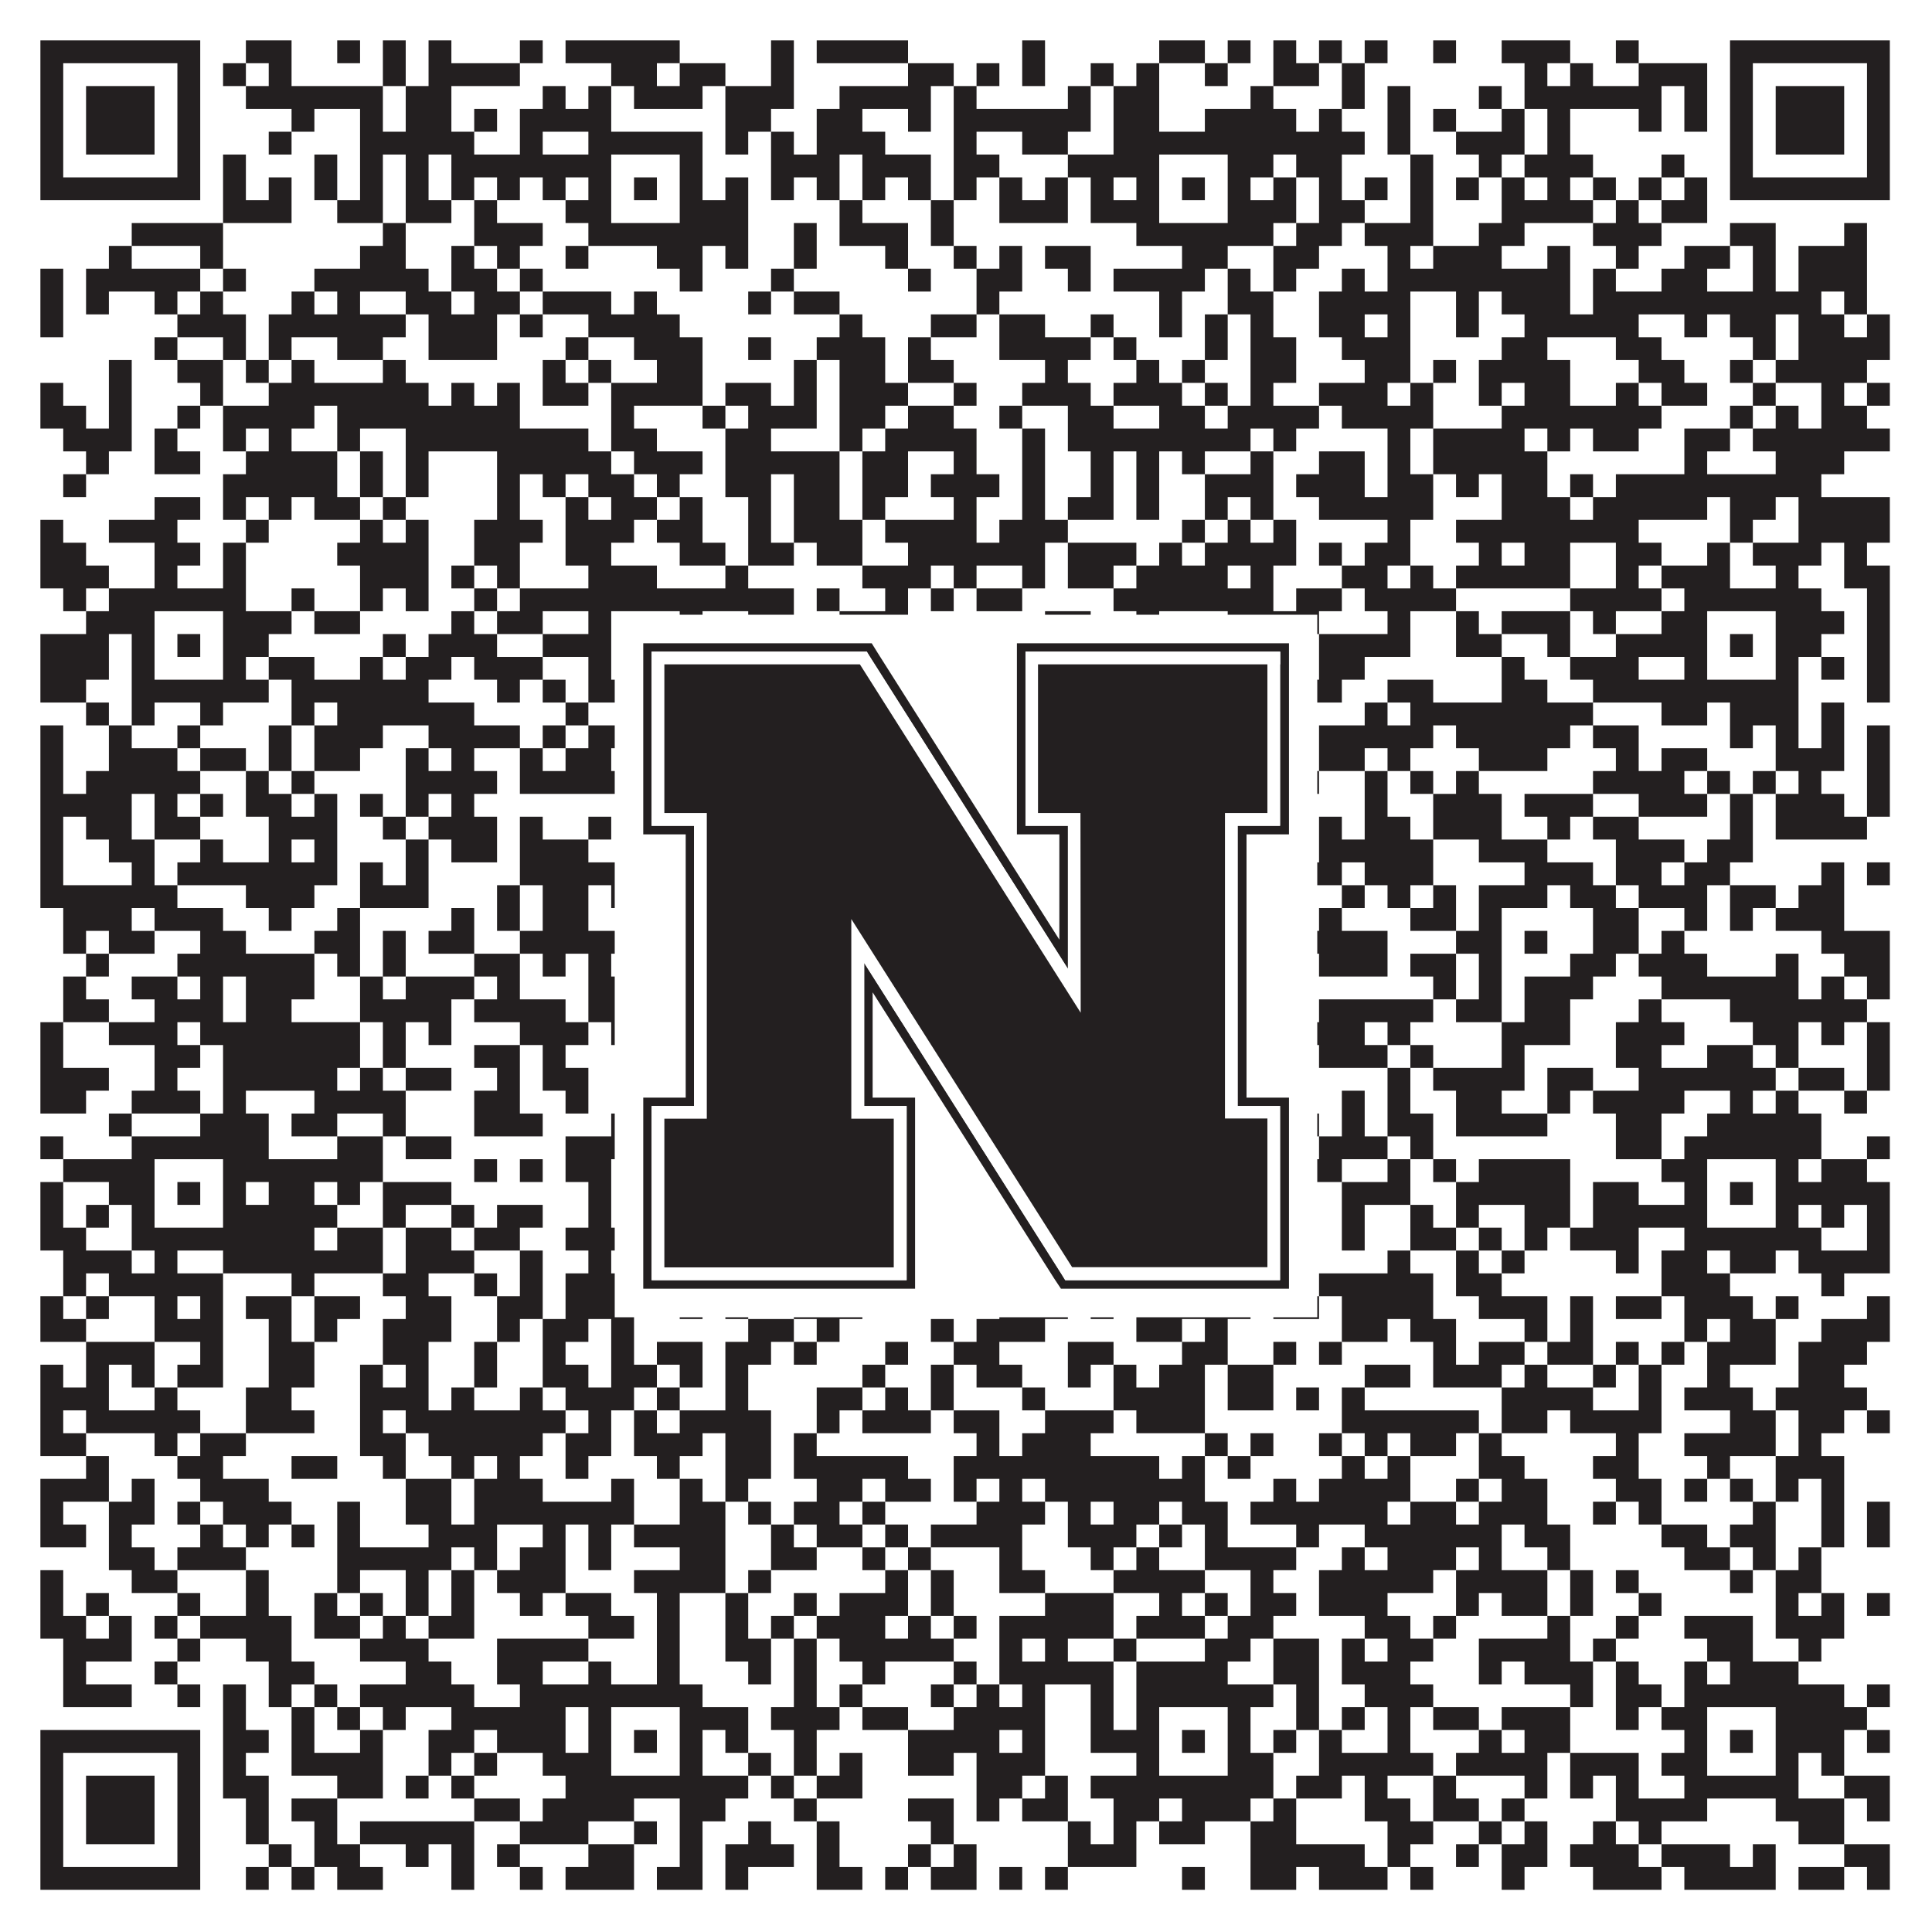 <?xml version="1.0"?>
<svg xmlns="http://www.w3.org/2000/svg" xmlns:xlink="http://www.w3.org/1999/xlink" version="1.1" width="1100px" height="1100px" viewBox="0 0 1100 1100"><rect x="0" y="0" width="1100" height="1100" fill="#ffffff" fill-opacity="1"/><path fill="#231f20" fill-opacity="1" d="M23,23L114,23L114,36L23,36ZM140,23L166,23L166,36L140,36ZM192,23L205,23L205,36L192,36ZM218,23L231,23L231,36L218,36ZM244,23L257,23L257,36L244,36ZM296,23L309,23L309,36L296,36ZM322,23L387,23L387,36L322,36ZM439,23L452,23L452,36L439,36ZM465,23L517,23L517,36L465,36ZM582,23L595,23L595,36L582,36ZM660,23L686,23L686,36L660,36ZM699,23L712,23L712,36L699,36ZM725,23L738,23L738,36L725,36ZM751,23L764,23L764,36L751,36ZM777,23L790,23L790,36L777,36ZM816,23L829,23L829,36L816,36ZM855,23L894,23L894,36L855,36ZM920,23L933,23L933,36L920,36ZM985,23L1076,23L1076,36L985,36ZM23,36L36,36L36,49L23,49ZM101,36L114,36L114,49L101,49ZM127,36L140,36L140,49L127,49ZM153,36L166,36L166,49L153,49ZM218,36L231,36L231,49L218,49ZM244,36L296,36L296,49L244,49ZM348,36L374,36L374,49L348,49ZM387,36L413,36L413,49L387,49ZM439,36L452,36L452,49L439,49ZM517,36L543,36L543,49L517,49ZM556,36L569,36L569,49L556,49ZM582,36L595,36L595,49L582,49ZM621,36L634,36L634,49L621,49ZM647,36L660,36L660,49L647,49ZM686,36L699,36L699,49L686,49ZM725,36L751,36L751,49L725,49ZM764,36L777,36L777,49L764,49ZM868,36L881,36L881,49L868,49ZM894,36L907,36L907,49L894,49ZM933,36L972,36L972,49L933,49ZM985,36L998,36L998,49L985,49ZM1063,36L1076,36L1076,49L1063,49ZM23,49L36,49L36,62L23,62ZM49,49L88,49L88,62L49,62ZM101,49L114,49L114,62L101,62ZM140,49L218,49L218,62L140,62ZM231,49L257,49L257,62L231,62ZM309,49L322,49L322,62L309,62ZM335,49L348,49L348,62L335,62ZM361,49L400,49L400,62L361,62ZM413,49L452,49L452,62L413,62ZM478,49L530,49L530,62L478,62ZM543,49L556,49L556,62L543,62ZM608,49L621,49L621,62L608,62ZM634,49L660,49L660,62L634,62ZM712,49L725,49L725,62L712,62ZM764,49L777,49L777,62L764,62ZM790,49L803,49L803,62L790,62ZM842,49L855,49L855,62L842,62ZM868,49L946,49L946,62L868,62ZM959,49L972,49L972,62L959,62ZM985,49L998,49L998,62L985,62ZM1011,49L1050,49L1050,62L1011,62ZM1063,49L1076,49L1076,62L1063,62ZM23,62L36,62L36,75L23,75ZM49,62L88,62L88,75L49,75ZM101,62L114,62L114,75L101,75ZM166,62L179,62L179,75L166,75ZM205,62L218,62L218,75L205,75ZM231,62L257,62L257,75L231,75ZM270,62L283,62L283,75L270,75ZM296,62L348,62L348,75L296,75ZM413,62L439,62L439,75L413,75ZM465,62L491,62L491,75L465,75ZM517,62L530,62L530,75L517,75ZM543,62L621,62L621,75L543,75ZM634,62L660,62L660,75L634,75ZM686,62L738,62L738,75L686,75ZM751,62L764,62L764,75L751,75ZM790,62L803,62L803,75L790,75ZM816,62L829,62L829,75L816,75ZM855,62L868,62L868,75L855,75ZM881,62L894,62L894,75L881,75ZM933,62L946,62L946,75L933,75ZM959,62L972,62L972,75L959,75ZM985,62L998,62L998,75L985,75ZM1011,62L1050,62L1050,75L1011,75ZM1063,62L1076,62L1076,75L1063,75ZM23,75L36,75L36,88L23,88ZM49,75L88,75L88,88L49,88ZM101,75L114,75L114,88L101,88ZM153,75L166,75L166,88L153,88ZM205,75L270,75L270,88L205,88ZM296,75L309,75L309,88L296,88ZM335,75L400,75L400,88L335,88ZM413,75L426,75L426,88L413,88ZM439,75L452,75L452,88L439,88ZM465,75L504,75L504,88L465,88ZM543,75L556,75L556,88L543,88ZM582,75L608,75L608,88L582,88ZM634,75L777,75L777,88L634,88ZM790,75L803,75L803,88L790,88ZM829,75L868,75L868,88L829,88ZM881,75L894,75L894,88L881,88ZM985,75L998,75L998,88L985,88ZM1011,75L1050,75L1050,88L1011,88ZM1063,75L1076,75L1076,88L1063,88ZM23,88L36,88L36,101L23,101ZM101,88L114,88L114,101L101,101ZM127,88L140,88L140,101L127,101ZM179,88L192,88L192,101L179,101ZM205,88L218,88L218,101L205,101ZM231,88L244,88L244,101L231,101ZM257,88L348,88L348,101L257,101ZM387,88L400,88L400,101L387,101ZM439,88L478,88L478,101L439,101ZM491,88L530,88L530,101L491,101ZM543,88L569,88L569,101L543,101ZM608,88L660,88L660,101L608,101ZM699,88L725,88L725,101L699,101ZM738,88L764,88L764,101L738,101ZM803,88L816,88L816,101L803,101ZM842,88L855,88L855,101L842,101ZM868,88L907,88L907,101L868,101ZM946,88L959,88L959,101L946,101ZM985,88L998,88L998,101L985,101ZM1063,88L1076,88L1076,101L1063,101ZM23,101L114,101L114,114L23,114ZM127,101L140,101L140,114L127,114ZM153,101L166,101L166,114L153,114ZM179,101L192,101L192,114L179,114ZM205,101L218,101L218,114L205,114ZM231,101L244,101L244,114L231,114ZM257,101L270,101L270,114L257,114ZM283,101L296,101L296,114L283,114ZM309,101L322,101L322,114L309,114ZM335,101L348,101L348,114L335,114ZM361,101L374,101L374,114L361,114ZM387,101L400,101L400,114L387,114ZM413,101L426,101L426,114L413,114ZM439,101L452,101L452,114L439,114ZM465,101L478,101L478,114L465,114ZM491,101L504,101L504,114L491,114ZM517,101L530,101L530,114L517,114ZM543,101L556,101L556,114L543,114ZM569,101L582,101L582,114L569,114ZM595,101L608,101L608,114L595,114ZM621,101L634,101L634,114L621,114ZM647,101L660,101L660,114L647,114ZM673,101L686,101L686,114L673,114ZM699,101L712,101L712,114L699,114ZM725,101L738,101L738,114L725,114ZM751,101L764,101L764,114L751,114ZM777,101L790,101L790,114L777,114ZM803,101L816,101L816,114L803,114ZM829,101L842,101L842,114L829,114ZM855,101L868,101L868,114L855,114ZM881,101L894,101L894,114L881,114ZM907,101L920,101L920,114L907,114ZM933,101L946,101L946,114L933,114ZM959,101L972,101L972,114L959,114ZM985,101L1076,101L1076,114L985,114ZM127,114L166,114L166,127L127,127ZM192,114L218,114L218,127L192,127ZM231,114L257,114L257,127L231,127ZM270,114L283,114L283,127L270,127ZM322,114L348,114L348,127L322,127ZM387,114L426,114L426,127L387,127ZM478,114L491,114L491,127L478,127ZM530,114L543,114L543,127L530,127ZM569,114L608,114L608,127L569,127ZM621,114L660,114L660,127L621,127ZM699,114L738,114L738,127L699,127ZM751,114L777,114L777,127L751,127ZM803,114L816,114L816,127L803,127ZM855,114L907,114L907,127L855,127ZM920,114L933,114L933,127L920,127ZM946,114L972,114L972,127L946,127ZM75,127L127,127L127,140L75,140ZM218,127L231,127L231,140L218,140ZM270,127L309,127L309,140L270,140ZM335,127L426,127L426,140L335,140ZM452,127L465,127L465,140L452,140ZM478,127L517,127L517,140L478,140ZM530,127L543,127L543,140L530,140ZM647,127L725,127L725,140L647,140ZM738,127L764,127L764,140L738,140ZM777,127L816,127L816,140L777,140ZM842,127L868,127L868,140L842,140ZM907,127L946,127L946,140L907,140ZM985,127L1011,127L1011,140L985,140ZM1050,127L1063,127L1063,140L1050,140ZM62,140L75,140L75,153L62,153ZM114,140L127,140L127,153L114,153ZM205,140L231,140L231,153L205,153ZM257,140L270,140L270,153L257,153ZM283,140L296,140L296,153L283,153ZM322,140L335,140L335,153L322,153ZM374,140L400,140L400,153L374,153ZM413,140L426,140L426,153L413,153ZM452,140L465,140L465,153L452,153ZM504,140L517,140L517,153L504,153ZM543,140L556,140L556,153L543,153ZM569,140L582,140L582,153L569,153ZM595,140L621,140L621,153L595,153ZM673,140L699,140L699,153L673,153ZM725,140L751,140L751,153L725,153ZM790,140L803,140L803,153L790,153ZM816,140L855,140L855,153L816,153ZM881,140L894,140L894,153L881,153ZM920,140L933,140L933,153L920,153ZM959,140L985,140L985,153L959,153ZM998,140L1011,140L1011,153L998,153ZM1024,140L1063,140L1063,153L1024,153ZM23,153L36,153L36,166L23,166ZM49,153L114,153L114,166L49,166ZM127,153L140,153L140,166L127,166ZM179,153L244,153L244,166L179,166ZM257,153L283,153L283,166L257,166ZM296,153L309,153L309,166L296,166ZM387,153L400,153L400,166L387,166ZM439,153L452,153L452,166L439,166ZM517,153L530,153L530,166L517,166ZM556,153L582,153L582,166L556,166ZM608,153L621,153L621,166L608,166ZM634,153L686,153L686,166L634,166ZM699,153L712,153L712,166L699,166ZM725,153L738,153L738,166L725,166ZM764,153L777,153L777,166L764,166ZM790,153L894,153L894,166L790,166ZM907,153L920,153L920,166L907,166ZM946,153L972,153L972,166L946,166ZM998,153L1011,153L1011,166L998,166ZM1024,153L1063,153L1063,166L1024,166ZM23,166L36,166L36,179L23,179ZM49,166L62,166L62,179L49,179ZM88,166L101,166L101,179L88,179ZM114,166L127,166L127,179L114,179ZM166,166L179,166L179,179L166,179ZM192,166L205,166L205,179L192,179ZM231,166L257,166L257,179L231,179ZM270,166L296,166L296,179L270,179ZM309,166L348,166L348,179L309,179ZM361,166L374,166L374,179L361,179ZM426,166L439,166L439,179L426,179ZM452,166L478,166L478,179L452,179ZM556,166L569,166L569,179L556,179ZM660,166L673,166L673,179L660,179ZM699,166L725,166L725,179L699,179ZM751,166L803,166L803,179L751,179ZM829,166L842,166L842,179L829,179ZM855,166L894,166L894,179L855,179ZM907,166L1037,166L1037,179L907,179ZM1050,166L1063,166L1063,179L1050,179ZM23,179L36,179L36,192L23,192ZM101,179L140,179L140,192L101,192ZM153,179L231,179L231,192L153,192ZM244,179L283,179L283,192L244,192ZM296,179L309,179L309,192L296,192ZM335,179L387,179L387,192L335,192ZM478,179L491,179L491,192L478,192ZM530,179L556,179L556,192L530,192ZM569,179L595,179L595,192L569,192ZM621,179L634,179L634,192L621,192ZM660,179L673,179L673,192L660,192ZM686,179L699,179L699,192L686,192ZM712,179L725,179L725,192L712,192ZM751,179L777,179L777,192L751,192ZM790,179L803,179L803,192L790,192ZM829,179L842,179L842,192L829,192ZM868,179L933,179L933,192L868,192ZM959,179L972,179L972,192L959,192ZM985,179L1011,179L1011,192L985,192ZM1024,179L1050,179L1050,192L1024,192ZM1063,179L1076,179L1076,192L1063,192ZM88,192L101,192L101,205L88,205ZM127,192L140,192L140,205L127,205ZM153,192L166,192L166,205L153,205ZM192,192L218,192L218,205L192,205ZM244,192L283,192L283,205L244,205ZM322,192L335,192L335,205L322,205ZM361,192L400,192L400,205L361,205ZM426,192L439,192L439,205L426,205ZM465,192L504,192L504,205L465,205ZM517,192L530,192L530,205L517,205ZM569,192L621,192L621,205L569,205ZM634,192L647,192L647,205L634,205ZM686,192L699,192L699,205L686,205ZM712,192L738,192L738,205L712,205ZM764,192L803,192L803,205L764,205ZM855,192L881,192L881,205L855,205ZM920,192L946,192L946,205L920,205ZM998,192L1011,192L1011,205L998,205ZM1024,192L1076,192L1076,205L1024,205ZM62,205L75,205L75,218L62,218ZM101,205L127,205L127,218L101,218ZM140,205L153,205L153,218L140,218ZM166,205L179,205L179,218L166,218ZM218,205L231,205L231,218L218,218ZM309,205L322,205L322,218L309,218ZM335,205L348,205L348,218L335,218ZM374,205L400,205L400,218L374,218ZM452,205L465,205L465,218L452,218ZM478,205L504,205L504,218L478,218ZM517,205L543,205L543,218L517,218ZM595,205L608,205L608,218L595,218ZM647,205L660,205L660,218L647,218ZM673,205L686,205L686,218L673,218ZM712,205L738,205L738,218L712,218ZM777,205L803,205L803,218L777,218ZM816,205L829,205L829,218L816,218ZM842,205L894,205L894,218L842,218ZM933,205L959,205L959,218L933,218ZM985,205L998,205L998,218L985,218ZM1011,205L1063,205L1063,218L1011,218ZM23,218L36,218L36,231L23,231ZM62,218L75,218L75,231L62,231ZM114,218L127,218L127,231L114,231ZM153,218L244,218L244,231L153,231ZM257,218L270,218L270,231L257,231ZM283,218L296,218L296,231L283,231ZM309,218L335,218L335,231L309,231ZM348,218L400,218L400,231L348,231ZM413,218L439,218L439,231L413,231ZM452,218L465,218L465,231L452,231ZM478,218L517,218L517,231L478,231ZM543,218L556,218L556,231L543,231ZM582,218L621,218L621,231L582,231ZM634,218L673,218L673,231L634,231ZM686,218L699,218L699,231L686,231ZM712,218L725,218L725,231L712,231ZM751,218L790,218L790,231L751,231ZM803,218L816,218L816,231L803,231ZM842,218L855,218L855,231L842,231ZM868,218L894,218L894,231L868,231ZM920,218L933,218L933,231L920,231ZM946,218L972,218L972,231L946,231ZM998,218L1011,218L1011,231L998,231ZM1037,218L1050,218L1050,231L1037,231ZM1063,218L1076,218L1076,231L1063,231ZM23,231L49,231L49,244L23,244ZM62,231L75,231L75,244L62,244ZM101,231L114,231L114,244L101,244ZM127,231L179,231L179,244L127,244ZM192,231L296,231L296,244L192,244ZM348,231L361,231L361,244L348,244ZM400,231L413,231L413,244L400,244ZM426,231L465,231L465,244L426,244ZM478,231L504,231L504,244L478,244ZM517,231L543,231L543,244L517,244ZM569,231L582,231L582,244L569,244ZM608,231L634,231L634,244L608,244ZM660,231L686,231L686,244L660,244ZM699,231L751,231L751,244L699,244ZM764,231L816,231L816,244L764,244ZM855,231L946,231L946,244L855,244ZM985,231L998,231L998,244L985,244ZM1011,231L1024,231L1024,244L1011,244ZM1037,231L1063,231L1063,244L1037,244ZM36,244L75,244L75,257L36,257ZM88,244L101,244L101,257L88,257ZM127,244L140,244L140,257L127,257ZM153,244L166,244L166,257L153,257ZM192,244L205,244L205,257L192,257ZM231,244L335,244L335,257L231,257ZM348,244L374,244L374,257L348,257ZM413,244L439,244L439,257L413,257ZM478,244L491,244L491,257L478,257ZM504,244L556,244L556,257L504,257ZM582,244L595,244L595,257L582,257ZM608,244L712,244L712,257L608,257ZM725,244L738,244L738,257L725,257ZM790,244L803,244L803,257L790,257ZM816,244L868,244L868,257L816,257ZM881,244L894,244L894,257L881,257ZM907,244L933,244L933,257L907,257ZM959,244L985,244L985,257L959,257ZM998,244L1076,244L1076,257L998,257ZM49,257L62,257L62,270L49,270ZM88,257L114,257L114,270L88,270ZM140,257L192,257L192,270L140,270ZM205,257L218,257L218,270L205,270ZM231,257L244,257L244,270L231,270ZM283,257L348,257L348,270L283,270ZM361,257L400,257L400,270L361,270ZM413,257L478,257L478,270L413,270ZM491,257L517,257L517,270L491,270ZM543,257L556,257L556,270L543,270ZM582,257L595,257L595,270L582,270ZM621,257L634,257L634,270L621,270ZM647,257L660,257L660,270L647,270ZM673,257L686,257L686,270L673,270ZM712,257L725,257L725,270L712,270ZM751,257L777,257L777,270L751,270ZM790,257L803,257L803,270L790,270ZM816,257L881,257L881,270L816,270ZM959,257L972,257L972,270L959,270ZM1011,257L1050,257L1050,270L1011,270ZM36,270L49,270L49,283L36,283ZM127,270L192,270L192,283L127,283ZM205,270L218,270L218,283L205,283ZM231,270L244,270L244,283L231,283ZM283,270L296,270L296,283L283,283ZM309,270L322,270L322,283L309,283ZM335,270L361,270L361,283L335,283ZM374,270L387,270L387,283L374,283ZM413,270L439,270L439,283L413,283ZM452,270L478,270L478,283L452,283ZM491,270L517,270L517,283L491,283ZM530,270L569,270L569,283L530,283ZM582,270L595,270L595,283L582,283ZM621,270L634,270L634,283L621,283ZM647,270L660,270L660,283L647,283ZM686,270L725,270L725,283L686,283ZM738,270L777,270L777,283L738,283ZM790,270L816,270L816,283L790,283ZM829,270L842,270L842,283L829,283ZM855,270L881,270L881,283L855,283ZM894,270L907,270L907,283L894,283ZM920,270L1037,270L1037,283L920,283ZM88,283L114,283L114,296L88,296ZM127,283L140,283L140,296L127,296ZM153,283L166,283L166,296L153,296ZM179,283L205,283L205,296L179,296ZM218,283L231,283L231,296L218,296ZM283,283L296,283L296,296L283,296ZM322,283L335,283L335,296L322,296ZM348,283L374,283L374,296L348,296ZM387,283L400,283L400,296L387,296ZM426,283L439,283L439,296L426,296ZM452,283L478,283L478,296L452,296ZM491,283L504,283L504,296L491,296ZM543,283L556,283L556,296L543,296ZM582,283L595,283L595,296L582,296ZM608,283L634,283L634,296L608,296ZM647,283L660,283L660,296L647,296ZM686,283L699,283L699,296L686,296ZM712,283L725,283L725,296L712,296ZM751,283L816,283L816,296L751,296ZM855,283L894,283L894,296L855,296ZM907,283L972,283L972,296L907,296ZM985,283L1011,283L1011,296L985,296ZM1024,283L1076,283L1076,296L1024,296ZM23,296L36,296L36,309L23,309ZM62,296L101,296L101,309L62,309ZM140,296L153,296L153,309L140,309ZM205,296L218,296L218,309L205,309ZM231,296L244,296L244,309L231,309ZM270,296L309,296L309,309L270,309ZM322,296L361,296L361,309L322,309ZM374,296L400,296L400,309L374,309ZM426,296L439,296L439,309L426,309ZM452,296L491,296L491,309L452,309ZM504,296L556,296L556,309L504,309ZM569,296L608,296L608,309L569,309ZM673,296L686,296L686,309L673,309ZM699,296L712,296L712,309L699,309ZM725,296L738,296L738,309L725,309ZM790,296L803,296L803,309L790,309ZM829,296L933,296L933,309L829,309ZM985,296L998,296L998,309L985,309ZM1024,296L1076,296L1076,309L1024,309ZM23,309L49,309L49,322L23,322ZM88,309L114,309L114,322L88,322ZM127,309L140,309L140,322L127,322ZM192,309L244,309L244,322L192,322ZM270,309L296,309L296,322L270,322ZM322,309L348,309L348,322L322,322ZM387,309L413,309L413,322L387,322ZM426,309L452,309L452,322L426,322ZM465,309L491,309L491,322L465,322ZM517,309L595,309L595,322L517,322ZM608,309L647,309L647,322L608,322ZM660,309L673,309L673,322L660,322ZM686,309L738,309L738,322L686,322ZM751,309L764,309L764,322L751,322ZM777,309L803,309L803,322L777,322ZM842,309L855,309L855,322L842,322ZM868,309L894,309L894,322L868,322ZM920,309L946,309L946,322L920,322ZM972,309L985,309L985,322L972,322ZM998,309L1037,309L1037,322L998,322ZM1050,309L1063,309L1063,322L1050,322ZM23,322L62,322L62,335L23,335ZM88,322L101,322L101,335L88,335ZM127,322L140,322L140,335L127,335ZM205,322L244,322L244,335L205,335ZM257,322L270,322L270,335L257,335ZM283,322L296,322L296,335L283,335ZM335,322L374,322L374,335L335,335ZM413,322L426,322L426,335L413,335ZM491,322L530,322L530,335L491,335ZM543,322L556,322L556,335L543,335ZM582,322L595,322L595,335L582,335ZM608,322L634,322L634,335L608,335ZM647,322L699,322L699,335L647,335ZM712,322L725,322L725,335L712,335ZM764,322L790,322L790,335L764,335ZM803,322L816,322L816,335L803,335ZM829,322L894,322L894,335L829,335ZM920,322L933,322L933,335L920,335ZM946,322L985,322L985,335L946,335ZM1011,322L1024,322L1024,335L1011,335ZM1050,322L1076,322L1076,335L1050,335ZM36,335L49,335L49,348L36,348ZM62,335L140,335L140,348L62,348ZM166,335L179,335L179,348L166,348ZM205,335L218,335L218,348L205,348ZM231,335L244,335L244,348L231,348ZM270,335L283,335L283,348L270,348ZM296,335L452,335L452,348L296,348ZM465,335L478,335L478,348L465,348ZM504,335L517,335L517,348L504,348ZM530,335L543,335L543,348L530,348ZM556,335L582,335L582,348L556,348ZM634,335L725,335L725,348L634,348ZM738,335L764,335L764,348L738,348ZM777,335L829,335L829,348L777,348ZM894,335L946,335L946,348L894,348ZM959,335L1037,335L1037,348L959,348ZM1063,335L1076,335L1076,348L1063,348ZM49,348L88,348L88,361L49,361ZM127,348L166,348L166,361L127,361ZM179,348L205,348L205,361L179,361ZM257,348L270,348L270,361L257,361ZM283,348L309,348L309,361L283,361ZM335,348L348,348L348,361L335,361ZM387,348L400,348L400,361L387,361ZM426,348L452,348L452,361L426,361ZM478,348L517,348L517,361L478,361ZM595,348L621,348L621,361L595,361ZM647,348L660,348L660,361L647,361ZM699,348L751,348L751,361L699,361ZM790,348L803,348L803,361L790,361ZM829,348L842,348L842,361L829,361ZM855,348L894,348L894,361L855,361ZM907,348L920,348L920,361L907,361ZM946,348L972,348L972,361L946,361ZM1011,348L1050,348L1050,361L1011,361ZM1063,348L1076,348L1076,361L1063,361ZM23,361L62,361L62,374L23,374ZM75,361L88,361L88,374L75,374ZM101,361L114,361L114,374L101,374ZM127,361L153,361L153,374L127,374ZM218,361L231,361L231,374L218,374ZM244,361L283,361L283,374L244,374ZM309,361L348,361L348,374L309,374ZM361,361L374,361L374,374L361,374ZM387,361L413,361L413,374L387,374ZM452,361L465,361L465,374L452,374ZM478,361L504,361L504,374L478,374ZM517,361L543,361L543,374L517,374ZM556,361L569,361L569,374L556,374ZM582,361L595,361L595,374L582,374ZM634,361L660,361L660,374L634,374ZM673,361L686,361L686,374L673,374ZM699,361L738,361L738,374L699,374ZM751,361L803,361L803,374L751,374ZM829,361L855,361L855,374L829,374ZM881,361L894,361L894,374L881,374ZM920,361L972,361L972,374L920,374ZM985,361L998,361L998,374L985,374ZM1011,361L1037,361L1037,374L1011,374ZM1063,361L1076,361L1076,374L1063,374ZM23,374L62,374L62,387L23,387ZM75,374L88,374L88,387L75,387ZM127,374L140,374L140,387L127,387ZM153,374L179,374L179,387L153,387ZM205,374L218,374L218,387L205,387ZM231,374L257,374L257,387L231,387ZM270,374L309,374L309,387L270,387ZM335,374L348,374L348,387L335,387ZM387,374L478,374L478,387L387,387ZM504,374L543,374L543,387L504,387ZM556,374L569,374L569,387L556,387ZM608,374L621,374L621,387L608,387ZM634,374L660,374L660,387L634,387ZM699,374L738,374L738,387L699,387ZM751,374L777,374L777,387L751,387ZM855,374L868,374L868,387L855,387ZM894,374L933,374L933,387L894,387ZM959,374L972,374L972,387L959,387ZM1011,374L1024,374L1024,387L1011,387ZM1037,374L1050,374L1050,387L1037,387ZM1063,374L1076,374L1076,387L1063,387ZM23,387L49,387L49,400L23,400ZM75,387L153,387L153,400L75,400ZM166,387L244,387L244,400L166,400ZM283,387L296,387L296,400L283,400ZM309,387L322,387L322,400L309,400ZM335,387L400,387L400,400L335,400ZM413,387L439,387L439,400L413,400ZM452,387L478,387L478,400L452,400ZM491,387L517,387L517,400L491,400ZM543,387L569,387L569,400L543,400ZM582,387L608,387L608,400L582,400ZM621,387L712,387L712,400L621,400ZM738,387L764,387L764,400L738,400ZM790,387L816,387L816,400L790,400ZM855,387L881,387L881,400L855,400ZM907,387L1024,387L1024,400L907,400ZM1063,387L1076,387L1076,400L1063,400ZM49,400L62,400L62,413L49,413ZM75,400L88,400L88,413L75,413ZM114,400L127,400L127,413L114,413ZM166,400L179,400L179,413L166,413ZM192,400L270,400L270,413L192,413ZM322,400L335,400L335,413L322,413ZM374,400L413,400L413,413L374,413ZM439,400L452,400L452,413L439,413ZM465,400L491,400L491,413L465,413ZM517,400L530,400L530,413L517,413ZM582,400L595,400L595,413L582,413ZM608,400L647,400L647,413L608,413ZM673,400L699,400L699,413L673,413ZM712,400L738,400L738,413L712,413ZM777,400L790,400L790,413L777,413ZM803,400L907,400L907,413L803,413ZM946,400L972,400L972,413L946,413ZM985,400L1024,400L1024,413L985,413ZM1037,400L1050,400L1050,413L1037,413ZM23,413L36,413L36,426L23,426ZM62,413L75,413L75,426L62,426ZM101,413L114,413L114,426L101,426ZM153,413L166,413L166,426L153,426ZM179,413L218,413L218,426L179,426ZM244,413L296,413L296,426L244,426ZM309,413L322,413L322,426L309,426ZM335,413L361,413L361,426L335,426ZM413,413L426,413L426,426L413,426ZM439,413L465,413L465,426L439,426ZM478,413L491,413L491,426L478,426ZM530,413L556,413L556,426L530,426ZM569,413L608,413L608,426L569,426ZM673,413L738,413L738,426L673,426ZM751,413L816,413L816,426L751,426ZM829,413L894,413L894,426L829,426ZM907,413L933,413L933,426L907,426ZM985,413L998,413L998,426L985,426ZM1011,413L1024,413L1024,426L1011,426ZM1037,413L1050,413L1050,426L1037,426ZM1063,413L1076,413L1076,426L1063,426ZM23,426L36,426L36,439L23,439ZM62,426L101,426L101,439L62,439ZM114,426L140,426L140,439L114,439ZM153,426L166,426L166,439L153,439ZM179,426L205,426L205,439L179,439ZM231,426L244,426L244,439L231,439ZM257,426L270,426L270,439L257,439ZM296,426L309,426L309,439L296,439ZM322,426L348,426L348,439L322,439ZM361,426L400,426L400,439L361,439ZM413,426L465,426L465,439L413,439ZM478,426L517,426L517,439L478,439ZM530,426L569,426L569,439L530,439ZM608,426L621,426L621,439L608,439ZM634,426L660,426L660,439L634,439ZM673,426L699,426L699,439L673,439ZM712,426L738,426L738,439L712,439ZM751,426L777,426L777,439L751,439ZM790,426L803,426L803,439L790,439ZM842,426L881,426L881,439L842,439ZM920,426L933,426L933,439L920,439ZM946,426L972,426L972,439L946,439ZM1011,426L1050,426L1050,439L1011,439ZM1063,426L1076,426L1076,439L1063,439ZM23,439L36,439L36,452L23,452ZM49,439L114,439L114,452L49,452ZM140,439L153,439L153,452L140,452ZM166,439L179,439L179,452L166,452ZM231,439L283,439L283,452L231,452ZM296,439L361,439L361,452L296,452ZM400,439L413,439L413,452L400,452ZM452,439L478,439L478,452L452,452ZM504,439L517,439L517,452L504,452ZM530,439L543,439L543,452L530,452ZM556,439L582,439L582,452L556,452ZM595,439L621,439L621,452L595,452ZM660,439L725,439L725,452L660,452ZM738,439L751,439L751,452L738,452ZM777,439L790,439L790,452L777,452ZM803,439L816,439L816,452L803,452ZM829,439L842,439L842,452L829,452ZM907,439L959,439L959,452L907,452ZM972,439L985,439L985,452L972,452ZM998,439L1011,439L1011,452L998,452ZM1024,439L1037,439L1037,452L1024,452ZM1063,439L1076,439L1076,452L1063,452ZM23,452L75,452L75,465L23,465ZM88,452L101,452L101,465L88,465ZM114,452L127,452L127,465L114,465ZM140,452L166,452L166,465L140,465ZM179,452L192,452L192,465L179,465ZM205,452L218,452L218,465L205,465ZM231,452L244,452L244,465L231,465ZM257,452L270,452L270,465L257,465ZM439,452L452,452L452,465L439,465ZM465,452L478,452L478,465L465,465ZM491,452L530,452L530,465L491,465ZM543,452L556,452L556,465L543,465ZM595,452L608,452L608,465L595,465ZM634,452L647,452L647,465L634,465ZM660,452L686,452L686,465L660,465ZM777,452L790,452L790,465L777,465ZM816,452L855,452L855,465L816,465ZM868,452L907,452L907,465L868,465ZM933,452L972,452L972,465L933,465ZM985,452L998,452L998,465L985,465ZM1011,452L1050,452L1050,465L1011,465ZM1063,452L1076,452L1076,465L1063,465ZM23,465L36,465L36,478L23,478ZM49,465L75,465L75,478L49,478ZM88,465L114,465L114,478L88,478ZM153,465L192,465L192,478L153,478ZM218,465L231,465L231,478L218,478ZM244,465L283,465L283,478L244,478ZM296,465L309,465L309,478L296,478ZM335,465L348,465L348,478L335,478ZM374,465L413,465L413,478L374,478ZM426,465L452,465L452,478L426,478ZM465,465L530,465L530,478L465,478ZM595,465L634,465L634,478L595,478ZM660,465L686,465L686,478L660,478ZM699,465L712,465L712,478L699,478ZM751,465L764,465L764,478L751,478ZM777,465L803,465L803,478L777,478ZM816,465L855,465L855,478L816,478ZM881,465L894,465L894,478L881,478ZM907,465L933,465L933,478L907,478ZM985,465L998,465L998,478L985,478ZM1011,465L1063,465L1063,478L1011,478ZM23,478L36,478L36,491L23,491ZM62,478L88,478L88,491L62,491ZM114,478L127,478L127,491L114,491ZM153,478L166,478L166,491L153,491ZM179,478L192,478L192,491L179,491ZM231,478L244,478L244,491L231,491ZM257,478L283,478L283,491L257,491ZM296,478L335,478L335,491L296,491ZM361,478L374,478L374,491L361,491ZM387,478L400,478L400,491L387,491ZM439,478L465,478L465,491L439,491ZM517,478L530,478L530,491L517,491ZM543,478L608,478L608,491L543,491ZM634,478L660,478L660,491L634,491ZM673,478L725,478L725,491L673,491ZM751,478L816,478L816,491L751,491ZM842,478L881,478L881,491L842,491ZM920,478L959,478L959,491L920,491ZM972,478L998,478L998,491L972,491ZM23,491L36,491L36,504L23,504ZM75,491L88,491L88,504L75,504ZM101,491L192,491L192,504L101,504ZM205,491L218,491L218,504L205,504ZM231,491L244,491L244,504L231,504ZM296,491L387,491L387,504L296,504ZM400,491L413,491L413,504L400,504ZM426,491L439,491L439,504L426,504ZM517,491L530,491L530,504L517,504ZM543,491L569,491L569,504L543,504ZM621,491L634,491L634,504L621,504ZM647,491L660,491L660,504L647,504ZM673,491L686,491L686,504L673,504ZM699,491L712,491L712,504L699,504ZM725,491L764,491L764,504L725,504ZM777,491L816,491L816,504L777,504ZM868,491L907,491L907,504L868,504ZM920,491L946,491L946,504L920,504ZM959,491L985,491L985,504L959,504ZM1037,491L1050,491L1050,504L1037,504ZM1063,491L1076,491L1076,504L1063,504ZM23,504L101,504L101,517L23,517ZM140,504L179,504L179,517L140,517ZM205,504L244,504L244,517L205,517ZM283,504L296,504L296,517L283,517ZM309,504L335,504L335,517L309,517ZM348,504L361,504L361,517L348,517ZM374,504L465,504L465,517L374,517ZM504,504L517,504L517,517L504,517ZM530,504L556,504L556,517L530,517ZM569,504L608,504L608,517L569,517ZM621,504L647,504L647,517L621,517ZM673,504L738,504L738,517L673,517ZM764,504L777,504L777,517L764,517ZM790,504L803,504L803,517L790,517ZM816,504L829,504L829,517L816,517ZM842,504L881,504L881,517L842,517ZM894,504L920,504L920,517L894,517ZM933,504L972,504L972,517L933,517ZM985,504L1011,504L1011,517L985,517ZM1024,504L1050,504L1050,517L1024,517ZM36,517L75,517L75,530L36,530ZM88,517L127,517L127,530L88,530ZM153,517L166,517L166,530L153,530ZM192,517L205,517L205,530L192,530ZM257,517L270,517L270,530L257,530ZM283,517L296,517L296,530L283,530ZM309,517L335,517L335,530L309,530ZM374,517L413,517L413,530L374,530ZM426,517L439,517L439,530L426,530ZM478,517L491,517L491,530L478,530ZM504,517L569,517L569,530L504,530ZM595,517L608,517L608,530L595,530ZM621,517L647,517L647,530L621,530ZM660,517L673,517L673,530L660,530ZM699,517L712,517L712,530L699,530ZM751,517L764,517L764,530L751,530ZM803,517L829,517L829,530L803,530ZM842,517L855,517L855,530L842,530ZM907,517L933,517L933,530L907,530ZM959,517L972,517L972,530L959,530ZM985,517L998,517L998,530L985,530ZM1011,517L1050,517L1050,530L1011,530ZM36,530L49,530L49,543L36,543ZM62,530L88,530L88,543L62,543ZM114,530L140,530L140,543L114,543ZM179,530L205,530L205,543L179,543ZM218,530L231,530L231,543L218,543ZM244,530L270,530L270,543L244,543ZM296,530L374,530L374,543L296,543ZM387,530L400,530L400,543L387,543ZM413,530L426,530L426,543L413,543ZM452,530L465,530L465,543L452,543ZM478,530L491,530L491,543L478,543ZM504,530L530,530L530,543L504,543ZM543,530L582,530L582,543L543,543ZM595,530L608,530L608,543L595,543ZM673,530L686,530L686,543L673,543ZM712,530L725,530L725,543L712,543ZM738,530L790,530L790,543L738,543ZM829,530L855,530L855,543L829,543ZM868,530L881,530L881,543L868,543ZM907,530L933,530L933,543L907,543ZM946,530L959,530L959,543L946,543ZM1037,530L1076,530L1076,543L1037,543ZM49,543L62,543L62,556L49,556ZM101,543L179,543L179,556L101,556ZM192,543L205,543L205,556L192,556ZM218,543L231,543L231,556L218,556ZM270,543L296,543L296,556L270,556ZM309,543L322,543L322,556L309,556ZM335,543L348,543L348,556L335,556ZM361,543L374,543L374,556L361,556ZM387,543L400,543L400,556L387,556ZM426,543L465,543L465,556L426,556ZM478,543L491,543L491,556L478,556ZM517,543L595,543L595,556L517,556ZM608,543L647,543L647,556L608,556ZM673,543L738,543L738,556L673,556ZM751,543L790,543L790,556L751,556ZM803,543L829,543L829,556L803,556ZM842,543L855,543L855,556L842,556ZM894,543L920,543L920,556L894,556ZM933,543L972,543L972,556L933,556ZM1011,543L1024,543L1024,556L1011,556ZM1050,543L1076,543L1076,556L1050,556ZM36,556L49,556L49,569L36,569ZM75,556L101,556L101,569L75,569ZM114,556L127,556L127,569L114,569ZM140,556L179,556L179,569L140,569ZM205,556L218,556L218,569L205,569ZM231,556L270,556L270,569L231,569ZM283,556L296,556L296,569L283,569ZM335,556L361,556L361,569L335,569ZM387,556L400,556L400,569L387,569ZM413,556L439,556L439,569L413,569ZM504,556L517,556L517,569L504,569ZM543,556L556,556L556,569L543,569ZM595,556L634,556L634,569L595,569ZM647,556L686,556L686,569L647,569ZM699,556L725,556L725,569L699,569ZM816,556L829,556L829,569L816,569ZM842,556L855,556L855,569L842,569ZM868,556L907,556L907,569L868,569ZM946,556L1024,556L1024,569L946,569ZM1037,556L1050,556L1050,569L1037,569ZM1063,556L1076,556L1076,569L1063,569ZM36,569L62,569L62,582L36,582ZM88,569L127,569L127,582L88,582ZM140,569L166,569L166,582L140,582ZM205,569L257,569L257,582L205,582ZM270,569L322,569L322,582L270,582ZM335,569L361,569L361,582L335,582ZM374,569L387,569L387,582L374,582ZM400,569L452,569L452,582L400,582ZM504,569L517,569L517,582L504,582ZM530,569L556,569L556,582L530,582ZM569,569L582,569L582,582L569,582ZM608,569L647,569L647,582L608,582ZM660,569L712,569L712,582L660,582ZM751,569L816,569L816,582L751,582ZM829,569L855,569L855,582L829,582ZM868,569L894,569L894,582L868,582ZM933,569L946,569L946,582L933,582ZM985,569L1063,569L1063,582L985,582ZM23,582L36,582L36,595L23,595ZM62,582L101,582L101,595L62,595ZM114,582L205,582L205,595L114,595ZM218,582L231,582L231,595L218,595ZM244,582L257,582L257,595L244,595ZM296,582L335,582L335,595L296,595ZM348,582L465,582L465,595L348,595ZM478,582L491,582L491,595L478,595ZM530,582L543,582L543,595L530,595ZM582,582L608,582L608,595L582,595ZM647,582L725,582L725,595L647,595ZM738,582L777,582L777,595L738,595ZM790,582L803,582L803,595L790,595ZM855,582L894,582L894,595L855,595ZM920,582L959,582L959,595L920,595ZM998,582L1024,582L1024,595L998,595ZM1037,582L1050,582L1050,595L1037,595ZM1063,582L1076,582L1076,595L1063,595ZM23,595L36,595L36,608L23,608ZM88,595L114,595L114,608L88,608ZM127,595L205,595L205,608L127,608ZM218,595L231,595L231,608L218,608ZM270,595L296,595L296,608L270,608ZM309,595L322,595L322,608L309,608ZM361,595L400,595L400,608L361,608ZM413,595L439,595L439,608L413,608ZM452,595L517,595L517,608L452,608ZM530,595L543,595L543,608L530,608ZM595,595L608,595L608,608L595,608ZM634,595L673,595L673,608L634,608ZM699,595L712,595L712,608L699,608ZM725,595L738,595L738,608L725,608ZM751,595L790,595L790,608L751,608ZM803,595L816,595L816,608L803,608ZM855,595L868,595L868,608L855,608ZM920,595L946,595L946,608L920,608ZM972,595L998,595L998,608L972,608ZM1011,595L1024,595L1024,608L1011,608ZM1063,595L1076,595L1076,608L1063,608ZM23,608L62,608L62,621L23,621ZM88,608L101,608L101,621L88,621ZM127,608L192,608L192,621L127,621ZM205,608L218,608L218,621L205,621ZM231,608L257,608L257,621L231,621ZM283,608L296,608L296,621L283,621ZM309,608L335,608L335,621L309,621ZM374,608L387,608L387,621L374,621ZM400,608L413,608L413,621L400,621ZM439,608L452,608L452,621L439,621ZM465,608L478,608L478,621L465,621ZM491,608L517,608L517,621L491,621ZM530,608L543,608L543,621L530,621ZM569,608L595,608L595,621L569,621ZM621,608L660,608L660,621L621,621ZM686,608L738,608L738,621L686,621ZM790,608L803,608L803,621L790,621ZM816,608L868,608L868,621L816,621ZM881,608L907,608L907,621L881,621ZM933,608L1011,608L1011,621L933,621ZM1024,608L1050,608L1050,621L1024,621ZM1063,608L1076,608L1076,621L1063,621ZM23,621L49,621L49,634L23,634ZM75,621L114,621L114,634L75,634ZM127,621L140,621L140,634L127,634ZM179,621L231,621L231,634L179,634ZM270,621L296,621L296,634L270,634ZM322,621L335,621L335,634L322,634ZM387,621L413,621L413,634L387,634ZM426,621L465,621L465,634L426,634ZM504,621L517,621L517,634L504,634ZM530,621L556,621L556,634L530,634ZM569,621L608,621L608,634L569,634ZM673,621L712,621L712,634L673,634ZM764,621L777,621L777,634L764,634ZM790,621L803,621L803,634L790,634ZM829,621L855,621L855,634L829,634ZM881,621L894,621L894,634L881,634ZM907,621L959,621L959,634L907,634ZM985,621L998,621L998,634L985,634ZM1011,621L1024,621L1024,634L1011,634ZM1050,621L1063,621L1063,634L1050,634ZM62,634L75,634L75,647L62,647ZM114,634L153,634L153,647L114,647ZM166,634L192,634L192,647L166,647ZM218,634L231,634L231,647L218,647ZM270,634L309,634L309,647L270,647ZM348,634L387,634L387,647L348,647ZM426,634L491,634L491,647L426,647ZM517,634L530,634L530,647L517,647ZM634,634L647,634L647,647L634,647ZM686,634L699,634L699,647L686,647ZM738,634L751,634L751,647L738,647ZM764,634L777,634L777,647L764,647ZM790,634L816,634L816,647L790,647ZM829,634L881,634L881,647L829,647ZM920,634L946,634L946,647L920,647ZM972,634L1037,634L1037,647L972,647ZM23,647L36,647L36,660L23,660ZM75,647L153,647L153,660L75,660ZM192,647L218,647L218,660L192,660ZM231,647L257,647L257,660L231,660ZM322,647L439,647L439,660L322,660ZM517,647L582,647L582,660L517,660ZM595,647L634,647L634,660L595,660ZM647,647L725,647L725,660L647,660ZM751,647L790,647L790,660L751,660ZM803,647L816,647L816,660L803,660ZM920,647L946,647L946,660L920,660ZM959,647L1037,647L1037,660L959,660ZM1063,647L1076,647L1076,660L1063,660ZM36,660L88,660L88,673L36,673ZM127,660L218,660L218,673L127,673ZM270,660L283,660L283,673L270,673ZM296,660L309,660L309,673L296,673ZM322,660L348,660L348,673L322,673ZM387,660L400,660L400,673L387,673ZM426,660L452,660L452,673L426,673ZM504,660L543,660L543,673L504,673ZM569,660L595,660L595,673L569,673ZM621,660L634,660L634,673L621,673ZM647,660L660,660L660,673L647,673ZM699,660L764,660L764,673L699,673ZM790,660L803,660L803,673L790,673ZM816,660L829,660L829,673L816,673ZM842,660L894,660L894,673L842,673ZM946,660L972,660L972,673L946,673ZM1011,660L1024,660L1024,673L1011,673ZM1037,660L1063,660L1063,673L1037,673ZM23,673L36,673L36,686L23,686ZM62,673L88,673L88,686L62,686ZM101,673L114,673L114,686L101,686ZM127,673L140,673L140,686L127,686ZM153,673L179,673L179,686L153,686ZM192,673L205,673L205,686L192,686ZM218,673L257,673L257,686L218,686ZM335,673L348,673L348,686L335,686ZM361,673L374,673L374,686L361,686ZM387,673L400,673L400,686L387,686ZM426,673L439,673L439,686L426,686ZM504,673L543,673L543,686L504,686ZM595,673L660,673L660,686L595,686ZM673,673L686,673L686,686L673,686ZM699,673L738,673L738,686L699,686ZM764,673L803,673L803,686L764,686ZM829,673L894,673L894,686L829,686ZM907,673L933,673L933,686L907,686ZM959,673L972,673L972,686L959,686ZM985,673L998,673L998,686L985,686ZM1011,673L1076,673L1076,686L1011,686ZM23,686L36,686L36,699L23,699ZM49,686L62,686L62,699L49,699ZM75,686L88,686L88,699L75,699ZM127,686L192,686L192,699L127,699ZM218,686L231,686L231,699L218,699ZM257,686L270,686L270,699L257,699ZM283,686L309,686L309,699L283,699ZM335,686L348,686L348,699L335,699ZM387,686L400,686L400,699L387,699ZM413,686L465,686L465,699L413,699ZM504,686L517,686L517,699L504,699ZM556,686L569,686L569,699L556,699ZM595,686L608,686L608,699L595,699ZM621,686L634,686L634,699L621,699ZM647,686L660,686L660,699L647,699ZM699,686L725,686L725,699L699,699ZM764,686L777,686L777,699L764,699ZM803,686L816,686L816,699L803,699ZM829,686L842,686L842,699L829,699ZM868,686L894,686L894,699L868,699ZM907,686L972,686L972,699L907,699ZM1011,686L1024,686L1024,699L1011,699ZM1037,686L1050,686L1050,699L1037,699ZM1063,686L1076,686L1076,699L1063,699ZM23,699L49,699L49,712L23,712ZM75,699L179,699L179,712L75,712ZM192,699L218,699L218,712L192,712ZM231,699L257,699L257,712L231,712ZM270,699L296,699L296,712L270,712ZM322,699L400,699L400,712L322,712ZM413,699L426,699L426,712L413,712ZM452,699L465,699L465,712L452,712ZM504,699L543,699L543,712L504,712ZM569,699L595,699L595,712L569,712ZM608,699L621,699L621,712L608,712ZM634,699L712,699L712,712L634,712ZM764,699L777,699L777,712L764,712ZM803,699L829,699L829,712L803,712ZM842,699L855,699L855,712L842,712ZM868,699L881,699L881,712L868,712ZM894,699L933,699L933,712L894,712ZM959,699L1037,699L1037,712L959,712ZM1063,699L1076,699L1076,712L1063,712ZM36,712L75,712L75,725L36,725ZM88,712L101,712L101,725L88,725ZM127,712L218,712L218,725L127,725ZM231,712L270,712L270,725L231,725ZM296,712L309,712L309,725L296,725ZM335,712L348,712L348,725L335,725ZM387,712L413,712L413,725L387,725ZM439,712L517,712L517,725L439,725ZM543,712L569,712L569,725L543,725ZM582,712L595,712L595,725L582,725ZM699,712L738,712L738,725L699,725ZM790,712L803,712L803,725L790,725ZM829,712L842,712L842,725L829,725ZM855,712L868,712L868,725L855,725ZM920,712L933,712L933,725L920,725ZM946,712L972,712L972,725L946,725ZM985,712L1011,712L1011,725L985,725ZM1024,712L1076,712L1076,725L1024,725ZM36,725L49,725L49,738L36,738ZM62,725L127,725L127,738L62,738ZM166,725L179,725L179,738L166,738ZM218,725L244,725L244,738L218,738ZM270,725L283,725L283,738L270,738ZM296,725L309,725L309,738L296,738ZM322,725L374,725L374,738L322,738ZM387,725L400,725L400,738L387,738ZM426,725L478,725L478,738L426,738ZM504,725L530,725L530,738L504,738ZM556,725L569,725L569,738L556,738ZM582,725L595,725L595,738L582,738ZM608,725L660,725L660,738L608,738ZM673,725L712,725L712,738L673,738ZM751,725L816,725L816,738L751,738ZM829,725L855,725L855,738L829,738ZM946,725L985,725L985,738L946,738ZM1037,725L1050,725L1050,738L1037,738ZM23,738L36,738L36,751L23,751ZM49,738L62,738L62,751L49,751ZM88,738L101,738L101,751L88,751ZM114,738L127,738L127,751L114,751ZM140,738L166,738L166,751L140,751ZM179,738L205,738L205,751L179,751ZM231,738L257,738L257,751L231,751ZM283,738L309,738L309,751L283,751ZM322,738L361,738L361,751L322,751ZM387,738L400,738L400,751L387,751ZM413,738L426,738L426,751L413,751ZM452,738L491,738L491,751L452,751ZM569,738L608,738L608,751L569,751ZM621,738L634,738L634,751L621,751ZM647,738L712,738L712,751L647,751ZM725,738L751,738L751,751L725,751ZM764,738L816,738L816,751L764,751ZM842,738L881,738L881,751L842,751ZM894,738L907,738L907,751L894,751ZM920,738L946,738L946,751L920,751ZM959,738L998,738L998,751L959,751ZM1011,738L1024,738L1024,751L1011,751ZM1063,738L1076,738L1076,751L1063,751ZM23,751L49,751L49,764L23,764ZM88,751L127,751L127,764L88,764ZM153,751L166,751L166,764L153,764ZM179,751L192,751L192,764L179,764ZM218,751L257,751L257,764L218,764ZM283,751L296,751L296,764L283,764ZM309,751L335,751L335,764L309,764ZM348,751L361,751L361,764L348,764ZM426,751L452,751L452,764L426,764ZM465,751L478,751L478,764L465,764ZM530,751L543,751L543,764L530,764ZM556,751L595,751L595,764L556,764ZM647,751L673,751L673,764L647,764ZM686,751L699,751L699,764L686,764ZM764,751L790,751L790,764L764,764ZM803,751L829,751L829,764L803,764ZM868,751L881,751L881,764L868,764ZM894,751L907,751L907,764L894,764ZM959,751L972,751L972,764L959,764ZM985,751L1011,751L1011,764L985,764ZM1037,751L1076,751L1076,764L1037,764ZM49,764L88,764L88,777L49,777ZM114,764L127,764L127,777L114,777ZM153,764L179,764L179,777L153,777ZM218,764L244,764L244,777L218,777ZM270,764L283,764L283,777L270,777ZM309,764L322,764L322,777L309,777ZM348,764L361,764L361,777L348,777ZM374,764L400,764L400,777L374,777ZM413,764L439,764L439,777L413,777ZM452,764L465,764L465,777L452,777ZM504,764L517,764L517,777L504,777ZM543,764L569,764L569,777L543,777ZM608,764L634,764L634,777L608,777ZM673,764L699,764L699,777L673,777ZM725,764L738,764L738,777L725,777ZM751,764L764,764L764,777L751,777ZM816,764L829,764L829,777L816,777ZM842,764L868,764L868,777L842,777ZM881,764L907,764L907,777L881,777ZM920,764L933,764L933,777L920,777ZM946,764L959,764L959,777L946,777ZM972,764L1011,764L1011,777L972,777ZM1024,764L1063,764L1063,777L1024,777ZM23,777L36,777L36,790L23,790ZM49,777L62,777L62,790L49,790ZM75,777L88,777L88,790L75,790ZM101,777L127,777L127,790L101,790ZM153,777L179,777L179,790L153,790ZM205,777L218,777L218,790L205,790ZM231,777L244,777L244,790L231,790ZM270,777L283,777L283,790L270,790ZM309,777L335,777L335,790L309,790ZM348,777L374,777L374,790L348,790ZM387,777L400,777L400,790L387,790ZM413,777L426,777L426,790L413,790ZM491,777L504,777L504,790L491,790ZM530,777L543,777L543,790L530,790ZM556,777L582,777L582,790L556,790ZM608,777L621,777L621,790L608,790ZM634,777L647,777L647,790L634,790ZM660,777L686,777L686,790L660,790ZM699,777L725,777L725,790L699,790ZM777,777L803,777L803,790L777,790ZM816,777L855,777L855,790L816,790ZM868,777L881,777L881,790L868,790ZM907,777L920,777L920,790L907,790ZM933,777L946,777L946,790L933,790ZM972,777L985,777L985,790L972,790ZM1024,777L1050,777L1050,790L1024,790ZM23,790L62,790L62,803L23,803ZM88,790L101,790L101,803L88,803ZM140,790L166,790L166,803L140,803ZM205,790L244,790L244,803L205,803ZM257,790L270,790L270,803L257,803ZM296,790L309,790L309,803L296,803ZM322,790L361,790L361,803L322,803ZM374,790L387,790L387,803L374,803ZM413,790L426,790L426,803L413,803ZM465,790L491,790L491,803L465,803ZM504,790L517,790L517,803L504,803ZM530,790L543,790L543,803L530,803ZM582,790L595,790L595,803L582,803ZM634,790L686,790L686,803L634,803ZM699,790L725,790L725,803L699,803ZM738,790L751,790L751,803L738,803ZM764,790L777,790L777,803L764,803ZM855,790L907,790L907,803L855,803ZM933,790L946,790L946,803L933,803ZM959,790L998,790L998,803L959,803ZM1011,790L1063,790L1063,803L1011,803ZM23,803L36,803L36,816L23,816ZM49,803L114,803L114,816L49,816ZM140,803L179,803L179,816L140,816ZM205,803L218,803L218,816L205,816ZM231,803L322,803L322,816L231,816ZM335,803L348,803L348,816L335,816ZM361,803L374,803L374,816L361,816ZM387,803L439,803L439,816L387,816ZM465,803L478,803L478,816L465,816ZM491,803L530,803L530,816L491,816ZM543,803L569,803L569,816L543,816ZM595,803L634,803L634,816L595,816ZM647,803L686,803L686,816L647,816ZM764,803L842,803L842,816L764,816ZM855,803L881,803L881,816L855,816ZM894,803L946,803L946,816L894,816ZM985,803L1011,803L1011,816L985,816ZM1024,803L1050,803L1050,816L1024,816ZM1063,803L1076,803L1076,816L1063,816ZM23,816L49,816L49,829L23,829ZM88,816L101,816L101,829L88,829ZM114,816L140,816L140,829L114,829ZM205,816L231,816L231,829L205,829ZM244,816L309,816L309,829L244,829ZM322,816L348,816L348,829L322,829ZM361,816L400,816L400,829L361,829ZM413,816L439,816L439,829L413,829ZM452,816L465,816L465,829L452,829ZM556,816L569,816L569,829L556,829ZM582,816L621,816L621,829L582,829ZM686,816L699,816L699,829L686,829ZM712,816L725,816L725,829L712,829ZM751,816L764,816L764,829L751,829ZM777,816L790,816L790,829L777,829ZM803,816L829,816L829,829L803,829ZM842,816L855,816L855,829L842,829ZM920,816L933,816L933,829L920,829ZM959,816L1011,816L1011,829L959,829ZM1024,816L1037,816L1037,829L1024,829ZM49,829L62,829L62,842L49,842ZM101,829L127,829L127,842L101,842ZM166,829L192,829L192,842L166,842ZM218,829L231,829L231,842L218,842ZM257,829L270,829L270,842L257,842ZM283,829L296,829L296,842L283,842ZM322,829L335,829L335,842L322,842ZM374,829L387,829L387,842L374,842ZM413,829L439,829L439,842L413,842ZM452,829L517,829L517,842L452,842ZM543,829L660,829L660,842L543,842ZM673,829L686,829L686,842L673,842ZM699,829L712,829L712,842L699,842ZM764,829L777,829L777,842L764,842ZM790,829L803,829L803,842L790,842ZM842,829L868,829L868,842L842,842ZM907,829L933,829L933,842L907,842ZM972,829L985,829L985,842L972,842ZM1011,829L1050,829L1050,842L1011,842ZM23,842L62,842L62,855L23,855ZM75,842L88,842L88,855L75,855ZM114,842L153,842L153,855L114,855ZM231,842L257,842L257,855L231,855ZM270,842L309,842L309,855L270,855ZM348,842L361,842L361,855L348,855ZM387,842L400,842L400,855L387,855ZM413,842L426,842L426,855L413,855ZM465,842L491,842L491,855L465,855ZM504,842L530,842L530,855L504,855ZM543,842L556,842L556,855L543,855ZM569,842L582,842L582,855L569,855ZM595,842L686,842L686,855L595,855ZM725,842L738,842L738,855L725,855ZM751,842L803,842L803,855L751,855ZM829,842L842,842L842,855L829,855ZM855,842L881,842L881,855L855,855ZM920,842L946,842L946,855L920,855ZM959,842L972,842L972,855L959,855ZM985,842L998,842L998,855L985,855ZM1011,842L1024,842L1024,855L1011,855ZM1037,842L1050,842L1050,855L1037,855ZM23,855L36,855L36,868L23,868ZM62,855L88,855L88,868L62,868ZM101,855L114,855L114,868L101,868ZM127,855L166,855L166,868L127,868ZM192,855L205,855L205,868L192,868ZM231,855L257,855L257,868L231,868ZM270,855L361,855L361,868L270,868ZM387,855L413,855L413,868L387,868ZM426,855L439,855L439,868L426,868ZM452,855L478,855L478,868L452,868ZM491,855L504,855L504,868L491,868ZM556,855L595,855L595,868L556,868ZM608,855L621,855L621,868L608,868ZM634,855L660,855L660,868L634,868ZM673,855L699,855L699,868L673,868ZM712,855L790,855L790,868L712,868ZM803,855L829,855L829,868L803,868ZM842,855L881,855L881,868L842,868ZM907,855L920,855L920,868L907,868ZM933,855L946,855L946,868L933,868ZM998,855L1011,855L1011,868L998,868ZM1037,855L1050,855L1050,868L1037,868ZM1063,855L1076,855L1076,868L1063,868ZM23,868L49,868L49,881L23,881ZM62,868L75,868L75,881L62,881ZM114,868L127,868L127,881L114,881ZM140,868L153,868L153,881L140,881ZM166,868L179,868L179,881L166,881ZM192,868L205,868L205,881L192,881ZM244,868L283,868L283,881L244,881ZM309,868L322,868L322,881L309,881ZM335,868L348,868L348,881L335,881ZM361,868L413,868L413,881L361,881ZM439,868L452,868L452,881L439,881ZM465,868L491,868L491,881L465,881ZM504,868L517,868L517,881L504,881ZM530,868L582,868L582,881L530,881ZM608,868L647,868L647,881L608,881ZM660,868L673,868L673,881L660,881ZM686,868L699,868L699,881L686,881ZM738,868L751,868L751,881L738,881ZM777,868L855,868L855,881L777,881ZM868,868L894,868L894,881L868,881ZM946,868L972,868L972,881L946,881ZM985,868L1011,868L1011,881L985,881ZM1037,868L1050,868L1050,881L1037,881ZM1063,868L1076,868L1076,881L1063,881ZM62,881L88,881L88,894L62,894ZM101,881L140,881L140,894L101,894ZM192,881L257,881L257,894L192,894ZM270,881L283,881L283,894L270,894ZM296,881L322,881L322,894L296,894ZM335,881L348,881L348,894L335,894ZM387,881L413,881L413,894L387,894ZM439,881L465,881L465,894L439,894ZM491,881L504,881L504,894L491,894ZM517,881L530,881L530,894L517,894ZM569,881L582,881L582,894L569,894ZM621,881L634,881L634,894L621,894ZM647,881L660,881L660,894L647,894ZM686,881L738,881L738,894L686,894ZM764,881L777,881L777,894L764,894ZM790,881L829,881L829,894L790,894ZM842,881L855,881L855,894L842,894ZM881,881L894,881L894,894L881,894ZM959,881L985,881L985,894L959,894ZM998,881L1011,881L1011,894L998,894ZM1024,881L1037,881L1037,894L1024,894ZM23,894L36,894L36,907L23,907ZM75,894L101,894L101,907L75,907ZM140,894L153,894L153,907L140,907ZM192,894L205,894L205,907L192,907ZM231,894L244,894L244,907L231,907ZM257,894L270,894L270,907L257,907ZM283,894L322,894L322,907L283,907ZM361,894L413,894L413,907L361,907ZM426,894L439,894L439,907L426,907ZM504,894L517,894L517,907L504,907ZM530,894L543,894L543,907L530,907ZM569,894L595,894L595,907L569,907ZM634,894L686,894L686,907L634,907ZM712,894L725,894L725,907L712,907ZM751,894L816,894L816,907L751,907ZM829,894L881,894L881,907L829,907ZM894,894L907,894L907,907L894,907ZM920,894L933,894L933,907L920,907ZM985,894L998,894L998,907L985,907ZM1011,894L1037,894L1037,907L1011,907ZM23,907L36,907L36,920L23,920ZM49,907L62,907L62,920L49,920ZM101,907L114,907L114,920L101,920ZM140,907L153,907L153,920L140,920ZM179,907L192,907L192,920L179,920ZM205,907L218,907L218,920L205,920ZM231,907L244,907L244,920L231,920ZM257,907L270,907L270,920L257,920ZM296,907L309,907L309,920L296,920ZM322,907L348,907L348,920L322,920ZM374,907L387,907L387,920L374,920ZM413,907L426,907L426,920L413,920ZM452,907L465,907L465,920L452,920ZM478,907L517,907L517,920L478,920ZM530,907L543,907L543,920L530,920ZM595,907L634,907L634,920L595,920ZM660,907L673,907L673,920L660,920ZM686,907L699,907L699,920L686,920ZM712,907L738,907L738,920L712,920ZM751,907L790,907L790,920L751,920ZM829,907L842,907L842,920L829,920ZM855,907L881,907L881,920L855,920ZM894,907L907,907L907,920L894,920ZM933,907L946,907L946,920L933,920ZM1011,907L1024,907L1024,920L1011,920ZM1037,907L1050,907L1050,920L1037,920ZM1063,907L1076,907L1076,920L1063,920ZM23,920L49,920L49,933L23,933ZM62,920L75,920L75,933L62,933ZM88,920L101,920L101,933L88,933ZM114,920L166,920L166,933L114,933ZM179,920L205,920L205,933L179,933ZM218,920L231,920L231,933L218,933ZM244,920L270,920L270,933L244,933ZM335,920L361,920L361,933L335,933ZM374,920L387,920L387,933L374,933ZM413,920L426,920L426,933L413,933ZM439,920L452,920L452,933L439,933ZM465,920L504,920L504,933L465,933ZM517,920L530,920L530,933L517,933ZM543,920L556,920L556,933L543,933ZM569,920L634,920L634,933L569,933ZM647,920L686,920L686,933L647,933ZM699,920L725,920L725,933L699,933ZM777,920L803,920L803,933L777,933ZM816,920L829,920L829,933L816,933ZM881,920L894,920L894,933L881,933ZM920,920L933,920L933,933L920,933ZM959,920L998,920L998,933L959,933ZM1011,920L1050,920L1050,933L1011,933ZM36,933L75,933L75,946L36,946ZM101,933L114,933L114,946L101,946ZM140,933L166,933L166,946L140,946ZM205,933L244,933L244,946L205,946ZM283,933L335,933L335,946L283,946ZM374,933L387,933L387,946L374,946ZM413,933L439,933L439,946L413,946ZM452,933L465,933L465,946L452,946ZM478,933L543,933L543,946L478,946ZM569,933L582,933L582,946L569,946ZM595,933L608,933L608,946L595,946ZM634,933L647,933L647,946L634,946ZM686,933L712,933L712,946L686,946ZM725,933L751,933L751,946L725,946ZM764,933L777,933L777,946L764,946ZM790,933L816,933L816,946L790,946ZM842,933L894,933L894,946L842,946ZM907,933L920,933L920,946L907,946ZM972,933L998,933L998,946L972,946ZM1024,933L1037,933L1037,946L1024,946ZM36,946L49,946L49,959L36,959ZM88,946L101,946L101,959L88,959ZM153,946L179,946L179,959L153,959ZM231,946L257,946L257,959L231,959ZM283,946L309,946L309,959L283,959ZM335,946L348,946L348,959L335,959ZM374,946L387,946L387,959L374,959ZM426,946L439,946L439,959L426,959ZM452,946L465,946L465,959L452,959ZM491,946L504,946L504,959L491,959ZM543,946L556,946L556,959L543,959ZM569,946L634,946L634,959L569,959ZM647,946L699,946L699,959L647,959ZM725,946L751,946L751,959L725,959ZM764,946L803,946L803,959L764,959ZM842,946L855,946L855,959L842,959ZM868,946L907,946L907,959L868,959ZM920,946L933,946L933,959L920,959ZM959,946L972,946L972,959L959,959ZM985,946L1024,946L1024,959L985,959ZM36,959L75,959L75,972L36,972ZM101,959L114,959L114,972L101,972ZM127,959L140,959L140,972L127,972ZM153,959L166,959L166,972L153,972ZM179,959L192,959L192,972L179,972ZM205,959L270,959L270,972L205,972ZM296,959L400,959L400,972L296,972ZM452,959L465,959L465,972L452,972ZM478,959L491,959L491,972L478,972ZM530,959L543,959L543,972L530,972ZM556,959L569,959L569,972L556,972ZM582,959L595,959L595,972L582,972ZM621,959L634,959L634,972L621,972ZM647,959L725,959L725,972L647,972ZM738,959L751,959L751,972L738,972ZM777,959L816,959L816,972L777,972ZM894,959L907,959L907,972L894,972ZM920,959L946,959L946,972L920,972ZM959,959L1050,959L1050,972L959,972ZM1063,959L1076,959L1076,972L1063,972ZM127,972L140,972L140,985L127,985ZM166,972L179,972L179,985L166,985ZM192,972L205,972L205,985L192,985ZM218,972L231,972L231,985L218,985ZM257,972L322,972L322,985L257,985ZM335,972L348,972L348,985L335,985ZM387,972L426,972L426,985L387,985ZM439,972L478,972L478,985L439,985ZM491,972L517,972L517,985L491,985ZM543,972L595,972L595,985L543,985ZM621,972L634,972L634,985L621,985ZM647,972L660,972L660,985L647,985ZM699,972L712,972L712,985L699,985ZM738,972L751,972L751,985L738,985ZM764,972L777,972L777,985L764,985ZM790,972L803,972L803,985L790,985ZM816,972L842,972L842,985L816,985ZM855,972L894,972L894,985L855,985ZM920,972L933,972L933,985L920,985ZM946,972L972,972L972,985L946,985ZM1011,972L1063,972L1063,985L1011,985ZM23,985L114,985L114,998L23,998ZM127,985L153,985L153,998L127,998ZM166,985L179,985L179,998L166,998ZM205,985L218,985L218,998L205,998ZM244,985L270,985L270,998L244,998ZM283,985L322,985L322,998L283,998ZM335,985L348,985L348,998L335,998ZM361,985L374,985L374,998L361,998ZM387,985L400,985L400,998L387,998ZM413,985L426,985L426,998L413,998ZM452,985L465,985L465,998L452,998ZM517,985L569,985L569,998L517,998ZM582,985L595,985L595,998L582,998ZM621,985L660,985L660,998L621,998ZM673,985L686,985L686,998L673,998ZM699,985L712,985L712,998L699,998ZM725,985L738,985L738,998L725,998ZM751,985L764,985L764,998L751,998ZM790,985L803,985L803,998L790,998ZM842,985L855,985L855,998L842,998ZM868,985L894,985L894,998L868,998ZM959,985L972,985L972,998L959,998ZM985,985L998,985L998,998L985,998ZM1011,985L1050,985L1050,998L1011,998ZM1063,985L1076,985L1076,998L1063,998ZM23,998L36,998L36,1011L23,1011ZM101,998L114,998L114,1011L101,1011ZM127,998L140,998L140,1011L127,1011ZM166,998L218,998L218,1011L166,1011ZM244,998L257,998L257,1011L244,1011ZM270,998L283,998L283,1011L270,1011ZM309,998L348,998L348,1011L309,1011ZM387,998L400,998L400,1011L387,1011ZM426,998L439,998L439,1011L426,1011ZM452,998L465,998L465,1011L452,1011ZM478,998L491,998L491,1011L478,1011ZM517,998L543,998L543,1011L517,1011ZM556,998L595,998L595,1011L556,1011ZM647,998L660,998L660,1011L647,1011ZM699,998L725,998L725,1011L699,1011ZM751,998L816,998L816,1011L751,1011ZM829,998L881,998L881,1011L829,1011ZM894,998L933,998L933,1011L894,1011ZM946,998L972,998L972,1011L946,1011ZM1011,998L1024,998L1024,1011L1011,1011ZM1037,998L1050,998L1050,1011L1037,1011ZM23,1011L36,1011L36,1024L23,1024ZM49,1011L88,1011L88,1024L49,1024ZM101,1011L114,1011L114,1024L101,1024ZM127,1011L153,1011L153,1024L127,1024ZM192,1011L218,1011L218,1024L192,1024ZM231,1011L244,1011L244,1024L231,1024ZM257,1011L270,1011L270,1024L257,1024ZM322,1011L426,1011L426,1024L322,1024ZM439,1011L452,1011L452,1024L439,1024ZM465,1011L491,1011L491,1024L465,1024ZM556,1011L582,1011L582,1024L556,1024ZM595,1011L608,1011L608,1024L595,1024ZM621,1011L725,1011L725,1024L621,1024ZM738,1011L764,1011L764,1024L738,1024ZM777,1011L790,1011L790,1024L777,1024ZM816,1011L829,1011L829,1024L816,1024ZM868,1011L881,1011L881,1024L868,1024ZM894,1011L907,1011L907,1024L894,1024ZM920,1011L933,1011L933,1024L920,1024ZM959,1011L1024,1011L1024,1024L959,1024ZM1050,1011L1076,1011L1076,1024L1050,1024ZM23,1024L36,1024L36,1037L23,1037ZM49,1024L88,1024L88,1037L49,1037ZM101,1024L114,1024L114,1037L101,1037ZM140,1024L153,1024L153,1037L140,1037ZM166,1024L192,1024L192,1037L166,1037ZM270,1024L296,1024L296,1037L270,1037ZM309,1024L361,1024L361,1037L309,1037ZM387,1024L413,1024L413,1037L387,1037ZM452,1024L465,1024L465,1037L452,1037ZM517,1024L543,1024L543,1037L517,1037ZM556,1024L569,1024L569,1037L556,1037ZM582,1024L608,1024L608,1037L582,1037ZM634,1024L660,1024L660,1037L634,1037ZM673,1024L712,1024L712,1037L673,1037ZM725,1024L738,1024L738,1037L725,1037ZM777,1024L803,1024L803,1037L777,1037ZM816,1024L842,1024L842,1037L816,1037ZM855,1024L868,1024L868,1037L855,1037ZM920,1024L972,1024L972,1037L920,1037ZM1011,1024L1050,1024L1050,1037L1011,1037ZM1063,1024L1076,1024L1076,1037L1063,1037ZM23,1037L36,1037L36,1050L23,1050ZM49,1037L88,1037L88,1050L49,1050ZM101,1037L114,1037L114,1050L101,1050ZM140,1037L153,1037L153,1050L140,1050ZM179,1037L192,1037L192,1050L179,1050ZM205,1037L270,1037L270,1050L205,1050ZM296,1037L335,1037L335,1050L296,1050ZM361,1037L374,1037L374,1050L361,1050ZM387,1037L400,1037L400,1050L387,1050ZM426,1037L439,1037L439,1050L426,1050ZM465,1037L478,1037L478,1050L465,1050ZM530,1037L543,1037L543,1050L530,1050ZM608,1037L621,1037L621,1050L608,1050ZM634,1037L647,1037L647,1050L634,1050ZM660,1037L686,1037L686,1050L660,1050ZM712,1037L738,1037L738,1050L712,1050ZM790,1037L816,1037L816,1050L790,1050ZM842,1037L855,1037L855,1050L842,1050ZM868,1037L881,1037L881,1050L868,1050ZM907,1037L920,1037L920,1050L907,1050ZM933,1037L946,1037L946,1050L933,1050ZM1024,1037L1050,1037L1050,1050L1024,1050ZM23,1050L36,1050L36,1063L23,1063ZM101,1050L114,1050L114,1063L101,1063ZM153,1050L166,1050L166,1063L153,1063ZM179,1050L205,1050L205,1063L179,1063ZM231,1050L244,1050L244,1063L231,1063ZM257,1050L270,1050L270,1063L257,1063ZM283,1050L296,1050L296,1063L283,1063ZM335,1050L361,1050L361,1063L335,1063ZM387,1050L400,1050L400,1063L387,1063ZM413,1050L452,1050L452,1063L413,1063ZM465,1050L478,1050L478,1063L465,1063ZM517,1050L530,1050L530,1063L517,1063ZM543,1050L556,1050L556,1063L543,1063ZM608,1050L647,1050L647,1063L608,1063ZM712,1050L777,1050L777,1063L712,1063ZM790,1050L803,1050L803,1063L790,1063ZM829,1050L842,1050L842,1063L829,1063ZM855,1050L881,1050L881,1063L855,1063ZM894,1050L933,1050L933,1063L894,1063ZM946,1050L985,1050L985,1063L946,1063ZM998,1050L1011,1050L1011,1063L998,1063ZM1050,1050L1076,1050L1076,1063L1050,1063ZM23,1063L114,1063L114,1076L23,1076ZM140,1063L153,1063L153,1076L140,1076ZM166,1063L179,1063L179,1076L166,1076ZM192,1063L218,1063L218,1076L192,1076ZM257,1063L270,1063L270,1076L257,1076ZM296,1063L309,1063L309,1076L296,1076ZM322,1063L361,1063L361,1076L322,1076ZM374,1063L400,1063L400,1076L374,1076ZM413,1063L426,1063L426,1076L413,1076ZM465,1063L491,1063L491,1076L465,1076ZM504,1063L517,1063L517,1076L504,1076ZM530,1063L556,1063L556,1076L530,1076ZM569,1063L582,1063L582,1076L569,1076ZM595,1063L608,1063L608,1076L595,1076ZM673,1063L686,1063L686,1076L673,1076ZM712,1063L738,1063L738,1076L712,1076ZM751,1063L790,1063L790,1076L751,1076ZM803,1063L816,1063L816,1076L803,1076ZM855,1063L868,1063L868,1076L855,1076ZM907,1063L946,1063L946,1076L907,1076ZM959,1063L1011,1063L1011,1076L959,1076ZM1024,1063L1050,1063L1050,1076L1024,1076ZM1063,1063L1076,1063L1076,1076L1063,1076Z"/>
<svg x="350" y="350" width="400" height="400" version="1.1" xmlns="http://www.w3.org/2000/svg" xmlns:xlink="http://www.w3.org/1999/xlink"
	 viewBox="0 0 302.9 302.9" style="enable-background:new 0 0 302.9 302.9;" xml:space="preserve">
<style type="text/css">
	.st0{fill:#FFFFFF;}
	.st1{fill:#231F20;}
</style>
<g>
	<rect class="st0" width="302.9" height="302.9"/>
</g>
<g>
	<g>
		<path class="st1" d="M281.4,12.3h-108v82.4h18.3v45.4L113.4,16.5l-2.6-4.2H12.3v82.4h18.3v113.5H12.3v82.4h117.2v-82.4h-18.3
			v-45.4l78.4,123.6l2.8,4.2h98.3v-82.4h-18.3V94.7h18.3V12.3H281.4L281.4,12.3z M286.9,21.4V91h-18.3v120.8h18.3v75.1h-92.6
			l-1.6-2.6l-85.1-134.2v61.7h18.3v75.1H15.9v-75.1h18.3V91H15.9V15.9h92.7l1.7,2.6l85.1,134.2V91h-18.3V15.9h109.9V21.4L286.9,21.4
			z"/>
		<path class="st0" d="M281.4,15.9H177.1V91h18.3v61.7L110.2,18.5l-1.5-2.6H15.9V91h18.3v120.8H15.9v75.1h109.9v-75.1h-18.3v-61.7
			l85.1,134.2l1.6,2.6h92.6v-75.1h-18.3V91h18.3V15.9H281.4z M120.3,217.4L120.3,217.4v64.1H21.4v-64.1h18.3V85.5H21.4V21.4h84.2
			l95.2,150.1V85.5h-18.3V21.4h98.9v64.1h-18.3v131.8h18.3v64.1h-84.2L102,131.3v86.1C102,217.4,120.3,217.4,120.3,217.4z"/>
	</g>
	<path class="st1" d="M200.9,171.6L200.9,171.6L105.7,21.4H21.4v64.1h18.3v131.8H21.4v64.1h98.9v-64.1H102v-86.1l95.2,150.1h84.2
		v-64.1h-18.3V85.5h18.3V21.4h-98.9v64.1h18.3L200.9,171.6L200.9,171.6z"/>
</g>
</svg>
</svg>
